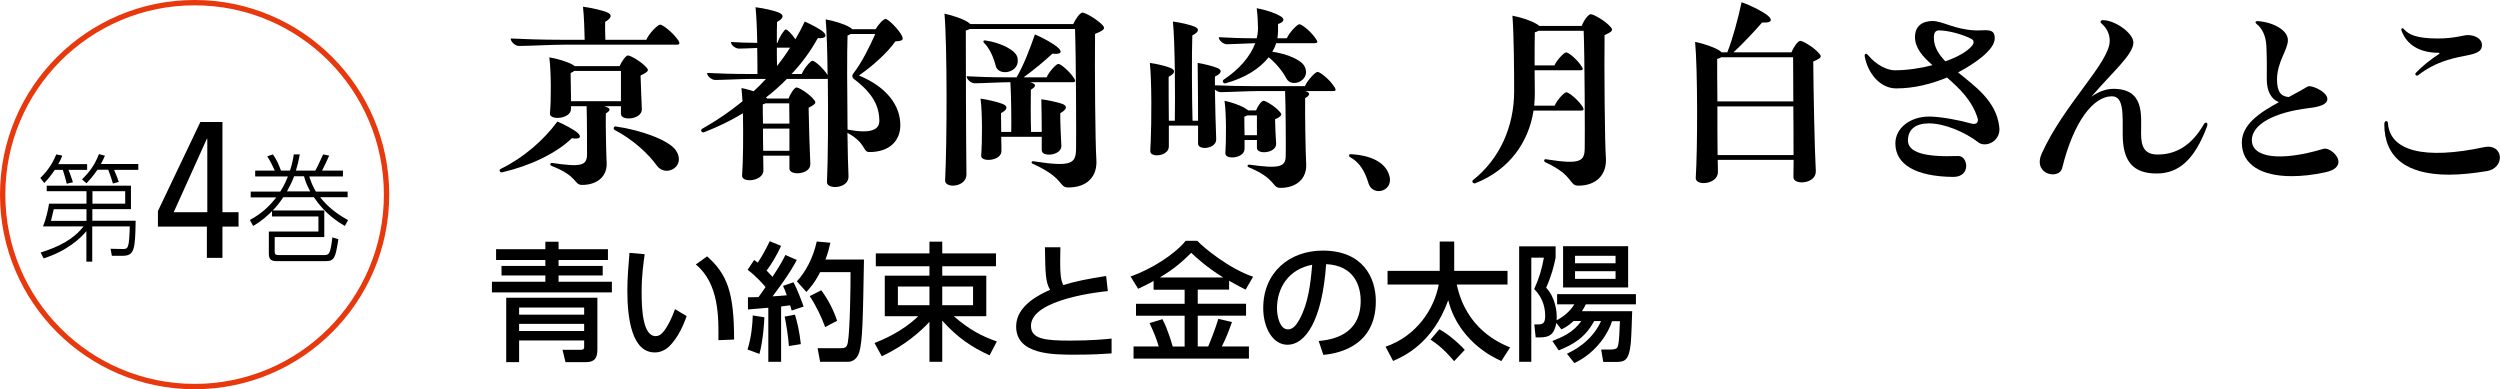 <?xml version="1.0" encoding="UTF-8"?>
<svg id="_レイヤー_2" data-name="レイヤー 2" xmlns="http://www.w3.org/2000/svg" viewBox="0 0 234.44 36.5">
  <g id="_テキスト等" data-name="テキスト等">
    <g>
      <g>
        <path d="M8.17,15.39v.54h-1.74c.17.43.25.68.41,1.16l-.58.14c-.11-.46-.19-.75-.37-1.3h-.75c-.41.59-.64.88-.99,1.23l-.37-.47c.79-.77,1.17-1.44,1.5-2.21l.56.11c-.08.22-.15.41-.38.8h2.71ZM8.11,21.67c-.57.68-1.81,1.86-4.02,2.56l-.28-.55c1.74-.54,3.13-1.28,4.02-2.45h-3.8c.29-.67.5-1.66.57-2.13h3.51v-1.17h-3.73v-.52h7.9v2.2h-3.62v1.09h4.06c-.04,2.84-.14,3.29-1.3,3.29h-.93l-.12-.66,1.13.02c.52.01.61-.07.67-2.12h-3.52v3.31h-.55v-2.87ZM8.11,19.62h-3.07c-.03.1-.21.91-.26,1.09h3.33v-1.09ZM12.97,15.39v.54h-2.27c.27.63.35.87.44,1.13l-.55.15c-.12-.42-.23-.74-.44-1.29h-1.01c-.41.6-.78,1-1.03,1.27l-.42-.37c.67-.65,1.18-1.31,1.59-2.37l.56.15c-.11.26-.2.45-.38.78h3.5ZM8.67,19.1h3.07v-1.17h-3.07v1.17Z"/>
        <path d="M20.86,21.25v2.93h-1.46v-2.93h-4.59v-1.46l3.98-8.35h2.07v8.46h1.51v1.35h-1.51ZM19.44,13.01h-.04l-3.11,6.89h3.15v-6.89Z"/>
        <path d="M32.6,17.95v.54h-2.58c.71.92,1.63,1.61,2.62,2.15l-.3.55c-.58-.34-1.81-1.07-2.91-2.7h-2.86c-.43.64-.66.9-1,1.25h4.84v2.49h-4.65v1.4c0,.29.19.29.42.29h4.11c.58,0,.67,0,.88-1.66l.56.18c-.28,1.77-.36,2.05-1.24,2.05h-4.47c-.49,0-.81-.07-.81-.7v-2.08h4.65v-1.41h-4.35v-.5c-.43.42-.86.85-1.77,1.39l-.31-.56c1.16-.63,1.84-1.31,2.48-2.12h-2.4v-.54h2.77c.41-.63.62-1.18.72-1.42h-3.07v-.55h1.84c-.12-.27-.44-.94-.71-1.34l.53-.18c.29.41.5.8.76,1.52h.84c.12-.37.24-.73.36-1.52h.56c-.11.63-.2,1-.36,1.52h1.82c.17-.29.65-1.34.73-1.52l.57.11c-.14.33-.47,1.03-.67,1.41h1.96v.55h-3.16c.22.69.41,1.05.62,1.42h2.95ZM29.09,17.95c-.33-.63-.46-.96-.58-1.42h-.93c-.21.55-.37.88-.67,1.42h2.19Z"/>
      </g>
      <circle cx="18.25" cy="18.25" r="18" fill="none" stroke="#e8380d" stroke-miterlimit="10" stroke-width=".5"/>
    </g>
    <g>
      <g>
        <path d="M46.85,15.98s0-.08.1-.14c2.14-1.04,4.02-2.68,5.32-4.44.64.26,1.58.78,1.88,1.04.44.38.26.66-.52.52-1.48,1.44-3.96,2.6-6.54,3.2-.16.04-.24-.08-.24-.18ZM47.89,3.61c1.32.06,2.94.12,4.76.12h2.18c-.02-.78-.06-2.3-.16-3.1.66.08,1.74.32,2.2.5.6.22.48.58-.12.92-.02.32,0,1.06.02,1.68h3.84c.24-.58,1.06-1.42,1.3-1.42s1.22.76,1.7,1.48c.08.12.1.2.1.26,0,.1-.08.14-.24.14h-10.56c-1.08,0-3.44.12-4.26.12-.32,0-.76-.38-.76-.7ZM51.73,15.56c-.22-.1-.12-.3.04-.28,2.7.4,3.26.26,3.28-.78,0-.58,0-3.52-.04-4.54h-1.46v.24c0,.98-2.06,1.12-1.98.42.12-1.12.12-3.98-.06-5.24.68.1,1.68.4,2.14.66.1.06.18.1.24.16h4.22c.18-.44.58-1,.78-1,.24,0,1.32.62,1.76,1.16.18.22.22.34-.58.72.04,1,.08,2.44.12,3.14.04,1-1.96,1.16-1.96.46v-.72h-1.56c.62.18.64.38.14.68-.02,1.14.04,3.9.08,4.64.06,1.22-.84,2.06-2.3,2.06-.8,0-.34-.8-2.86-1.78ZM58.23,9.49v-2.84h-4.38c-.08.06-.2.14-.34.2,0,.52.02,1.72.04,2.64h4.68ZM57.63,12.18c-.16-.1-.06-.34.1-.32,2.22.3,4.94,1.24,5.64,2.22,1.04,1.52-.94,2.62-1.78,1.44-.78-1.08-2.2-2.42-3.96-3.34Z"/>
        <path d="M77.55,17.06c.1-2.08.12-6.14.08-9.68-.04.02-.1.02-.16.02h-3.68c-.6.62-1.26,1.2-1.96,1.74.06.04.08.06.12.1h2c.16-.46.56-1.04.74-1.04.24,0,1.24.62,1.66,1.18.18.22.22.36-.52.72.02,1.46.1,4.1.16,5.26.06,1.02-1.98,1.16-1.96.44v-1.2h-2.46c0,.54.02,1.02.02,1.38,0,1.04-2.06,1.2-2,.48.1-1.24.12-3.78.08-5.84-1.14.7-2.36,1.28-3.64,1.78-.16.06-.28-.06-.28-.16,0-.06.02-.12.16-.2,1.28-.72,2.54-1.58,3.72-2.54-.04-.5-.06-.92-.1-1.24.36.06.76.18,1.14.3.4-.36.8-.76,1.16-1.16h-1.3c-.86,0-2.78.1-3.46.1-.32,0-.76-.34-.76-.66,1.1.06,2.44.1,3.96.1h.76c0-.58,0-1.48-.02-2.44-.64.02-1.36.06-1.7.06-.32,0-.76-.3-.76-.62.7.04,1.52.08,2.46.08-.02-1.3-.08-2.6-.16-3.34.68.08,1.72.3,2.18.5.54.22.46.54-.16.88-.02.4-.02,1.14-.02,1.96h.06c.16-.52.64-1.26.78-1.26s.56.42.9.92c.32-.54.62-1.1.88-1.66.58.26,1.4.68,1.74.98.38.36.24.62-.52.58-.66,1.2-1.48,2.32-2.46,3.36h.96c.2-.52.82-1.24,1-1.24.22,0,1.02.7,1.42,1.34-.02-2.16-.08-4.1-.18-5.22.8.14,1.76.44,2.26.74.1.06.18.12.22.18h2.2c.26-.44.72-.96.94-.96.24,0,1.24.98,1.54,1.6.04.1.06.18.06.24,0,.16-.16.24-.68.26-.74,1.04-2.04,2.24-3.42,3.2,2.6,1.08,3.88,2.8,3.88,4.66,0,1.4-.94,2.52-2.9,2.52-.66,0-.26-.82-2.06-1.8.02,1.62.06,3.1.1,4.04.04.72-.66,1.04-1.24,1.04-.44,0-.8-.16-.78-.48ZM74.03,11.59c0-.7-.02-1.36-.02-1.9h-2.22c-.08.04-.18.08-.26.1,0,.38,0,1.04.02,1.8h2.48ZM74.03,14.14v-2.08h-2.48c0,.68,0,1.4.02,2.08h2.46ZM74.09,4.47h-1.24c0,.58,0,1.18.02,1.72.44-.56.84-1.12,1.22-1.72ZM82.46,11.35c0-1.38-.6-2.6-2.38-3.94-.18-.14-.2-.34-.04-.54.8-1.04,1.54-2.56,2.04-3.68h-2.3c-.08.04-.18.1-.3.14-.06,1.56-.04,5.48,0,8.82,2.16.42,2.98.02,2.98-.8Z"/>
        <path d="M96.85,15.36c-.2-.08-.1-.26.04-.24,3.62.56,4,.22,4.02-1.18.02-.84,0-8.8-.1-11.22h-9.88c-.08.06-.2.1-.36.14,0,2.4.02,10.52.06,13.5,0,1.22-2.06,1.34-2,.54.18-3.5.2-12.58-.06-15.62.82.18,1.78.5,2.26.84.06.04.12.1.16.14h9.66c.2-.48.64-1.08.86-1.08.26,0,1.44.66,1.92,1.22.06.08.1.14.1.22,0,.14-.18.3-.84.56-.04,3.3.02,10.28.12,11.72.14,1.72-.94,2.68-2.62,2.68-.94,0-.32-.86-3.34-2.22ZM91.95,9.25c.64.08,1.64.32,2.08.5.54.22.44.54-.16.86,0,.36.02,1.06.02,1.76h.94c.02-1.02,0-3.36-.08-4.66h-.12c-.8,0-2.58.1-3.22.1-.32,0-.76-.34-.76-.66,1.04.06,2.3.1,3.74.1h.94c.66-1.12,1.24-2.64,1.72-4.02.74.3,1.7.84,2.12,1.2.52.44.34.7-.48.6-.7.66-1.76,1.54-2.7,2.22h2.16c.22-.52.9-1.26,1.1-1.26.22,0,1.06.7,1.48,1.36.16.24.12.36-.14.36h-3.98c.58.18.6.38.06.7-.02.8-.02,2.88.02,3.96h1c0-1.1-.02-2.36-.04-3.06.56.06,1.52.28,1.94.42.56.2.46.54-.16.88-.02.66.06,2.3.1,3.06.04.92-1.84,1.1-1.84.42v-1.26h-3.8c.02.52.02,1.02.02,1.34,0,.94-1.98,1.08-1.9.4.1-1.16.12-4.04-.06-5.32ZM92.29,4.03c-.14-.12-.06-.26.1-.24,1.52.22,2.88.94,3.02,1.6.34,1.44-1.78,1.84-2.04.78-.16-.68-.54-1.62-1.08-2.14Z"/>
        <path d="M117.09,15.68c-.18-.08-.1-.26.08-.24,2.82.4,3.4.22,3.4-.84.02-.64,0-4.72-.06-6.06h-2.56c-.88,0-2.8.1-3.48.1-.18,0-.38-.1-.54-.24.02,1.52.08,3.62.12,4.64.04.94-1.7,1.08-1.7.44v-1.7h-2.74v1.94c.02.94-1.74,1.1-1.74.46,0-.1,0-.22.04-.9.08-1.96.1-5.58-.08-7.38.62.08,1.54.3,1.96.48.46.2.42.5-.2.82,0,.78,0,2.56.02,4.12h.56c.04-2.28.02-7.26-.18-9.3.66.08,1.62.3,2.04.48.46.2.42.5-.22.82-.06,1.66-.04,5.9.02,8h.52c0-1.88-.02-4.12-.04-5.42.54.08,1.44.3,1.86.48.46.2.4.5-.24.8v.82c1.08.04,2.32.08,3.76.08h4.68c.24-.56.98-1.34,1.18-1.34.24,0,1.16.72,1.6,1.44.06.1.1.18.1.24,0,.08-.08.12-.24.12h-2.6c.5.16.46.38-.02.66-.02,1.44.04,5.32.1,6.2.06,1.34-.9,2.22-2.42,2.22-.82,0-.34-.84-2.98-1.94ZM114.75,7.47c1.48-.98,2.5-2.18,2.96-3.42-.84.02-2.14.1-2.66.1-.3,0-.76-.34-.76-.66.98.06,2.18.1,3.56.1.08-.32.12-.62.12-.94,0-.5-.04-1.26-.12-1.88.7.12,1.66.42,2.14.7.56.28.44.6-.14.78v.62c0,.24-.02.48-.06.72h.88c.24-.54.98-1.32,1.18-1.32.24,0,1.16.74,1.58,1.42.18.24.12.36-.14.36h-3.62c-.08.28-.2.54-.36.8,1.4.2,2.7.76,3.02,1.36.68,1.3-1.2,2.12-1.7,1.14-.34-.64-.94-1.4-1.66-1.98-.82,1.04-2.16,1.92-4.04,2.44-.22.06-.34-.22-.18-.34ZM114.83,9.45c.66.14,1.6.46,2.02.76.08.04.14.1.2.14h.74c.14-.38.5-.9.7-.9.22,0,1.16.58,1.54,1.06.2.22.24.34-.46.68.02.76.06,1.74.1,2.3.02.88-1.8,1.04-1.8.38v-.74h-1.16v.82c0,.92-1.84,1.06-1.8.42.08-1.12.1-3.74-.08-4.92ZM117.87,12.68v-1.86h-.9c-.08.04-.16.08-.28.12,0,.32,0,1.04.02,1.74h1.16Z"/>
        <path d="M130.35,16.86c0,.68-.54,1.06-1.06,1.06-.06,0-.1,0-.2-.02-.3-.06-.62-.26-.76-.72-.36-1.2-.88-1.98-1.72-2.44-.08-.04-.1-.1-.1-.16s.04-.12.12-.12h.04c1.9.1,3.16.76,3.56,1.84.08.2.12.4.12.56Z"/>
        <path d="M151.17,2.77c0,.14-.1.26-.7.52-.04,3.14.02,10.1.12,11.42.14,1.72-.94,2.7-2.58,2.7-.92,0-.34-.92-3.1-2.2-.18-.1-.1-.3.04-.28,3.28.52,3.66.22,3.66-1.1.02-.84,0-8.6-.1-10.94h-4.24c-.08.06-.2.1-.34.14-.02.64-.02,1.9-.02,3.1h1.86c.24-.52.9-1.22,1.1-1.22.22,0,1.06.68,1.46,1.34.16.22.12.34-.14.34h-4.28c0,.86.02,1.64.02,2.1,0,.42-.02.82-.06,1.22h1.92c.22-.54.9-1.26,1.1-1.26.22,0,1.1.7,1.52,1.36.14.24.12.36-.14.36h-4.46c-.46,2.96-2.26,5.56-5.48,6.82-.12.04-.26-.06-.26-.18,0-.04.02-.08.06-.12,2.5-1.98,3.86-5,3.86-8.32,0-1.96-.02-5.28-.16-7.1.84.16,1.8.48,2.3.8.1.06.16.1.22.16h3.98c.18-.5.62-1.1.84-1.1.26,0,1.42.64,1.9,1.24.08.1.1.14.1.2Z"/>
        <path d="M170.74,5.27c0,.14-.14.26-.7.5.02,2.62.12,8.14.24,10.28.04,1.22-2.12,1.34-2.1.56,0-.44.02-1,.02-1.62h-7.12c0,.42.02.8.02,1.12,0,.72-.74,1.06-1.34,1.06-.42,0-.76-.18-.74-.5.18-2.76.18-10.24-.06-12.74.82.16,1.8.5,2.3.82.08.06.14.1.18.16h.54c.52-1.32.98-3.06,1.34-4.7.88.3,1.96.86,2.42,1.22.56.46.38.74-.5.68-.68.8-1.74,1.92-2.68,2.8h5.44c.18-.48.6-1.08.82-1.08.24,0,1.32.62,1.8,1.22.1.12.12.16.12.22ZM161.41,5.37c-.1.06-.22.12-.38.16,0,.78,0,2.3.02,3.98h7.12c0-1.54-.02-3-.02-4.14h-6.74ZM168.19,14.54c0-1.34,0-2.96-.02-4.56h-7.12c0,1.58,0,3.24.02,4.56h7.12Z"/>
        <path d="M187.5,12.11c0,1.22-1.34,1.74-1.98,1.24-1.3-1-3.2-1.78-4.64-1.78-1.26,0-1.96.58-1.96,1.6,0,1.12,1.54,1.58,4.7,1.46.94-.04,1.24,1.96-.44,1.96h-.04c-3.48-.04-5.4-1.16-5.4-3.14,0-1.44,1.38-2.52,3.18-2.52,1.08,0,2.92.36,3.88.64.6.18.74-.16.66-.46-.5-1.66-1.7-2.82-2.88-3.84-1.44.6-3.08,1.02-4.76,1.02-1.54,0-2.64-1.44-2.94-2.92-.02-.08-.02-.1-.02-.14,0-.22.16-.24.3-.08.82,1,1.88,1.44,2.5,1.44,1.16,0,2.42-.18,3.56-.48-.94-.82-1.64-1.62-1.64-2.64s.68-1.5,1.66-1.5c.92,0,2.06.8,4,.88.9.04,1.82-.28,1.82.72,0,.54-.4,1.12-1.26,1.82-.6.48-1.34.96-2.18,1.4,1.62,1.32,3.58,2.7,3.86,5.08.02.14.02.18.02.24ZM182.43,5.75c1.14-.4,2.06-.92,2.5-1.46.22-.28.18-.52-.06-.64-.82-.44-2.22-.8-3.04-.8-.34,0-.48.24-.48.68,0,.86.44,1.56,1.08,2.22Z"/>
        <path d="M207,11.69s0,.06-.04.18c-1.16,3.1-2.64,4.4-4.72,4.4-2.2,0-3.18-1.14-3.18-3.64,0-2,.1-3.6-1.02-3.6-1.72,0-3.58,2.34-4.66,6.74-.1.38-.46.58-.88.58-.58,0-1.22-.4-1.22-1.16,0-.08,0-.16.02-.26.02-.16.08-.34.16-.52,2.1-4.66,6.38-8.54,6.38-10.58,0-.64-.26-1.18-.78-1.64-.14-.12-.1-.3.14-.3,1.14,0,2.86,1.22,2.86,2.1,0,1.12-1.96,2.76-3.94,5.08.68-.48,1.38-.74,2.06-.74,2.94,0,2.6,2.46,2.6,4.2,0,1.34.4,1.96,1.56,1.96,1.78,0,3.22-.92,4.3-2.8.16-.28.36-.24.36,0Z"/>
        <path d="M219.29,15.18c0,.4-.32.78-1.24.98-1.12.24-2.18.36-3.14.36-2.8,0-4.68-1.04-4.68-3.14,0-1.7,1.64-2.8,3.48-3.8-.7-.26-1.14-1-1.14-2.12,0-.92.02-2.08-.04-3.16-.04-.94-.42-1.68-.9-2.04-.18-.14-.14-.28.06-.28h.04c1.46.1,2.82.86,2.82,1.78s-1.02,2.04-1.02,3.7c0,1.08.32,1.58,1.1,1.64.6-.32,1.2-.64,1.76-.98.32-.2,1.86.48,1.86,1.16,0,.5-.68.74-1.76.86-3.28.4-5.32,1.54-5.32,3,0,1.64,2.62,2.04,6.7.82.5-.16,1.42.56,1.42,1.22Z"/>
        <path d="M229.65,16.38c-4.02,0-6.06-1.64-6.06-4.74,0-.34.32-.4.34-.08.2,2.6,3.4,3.44,9.02,2.24.96-.2,1.48.36,1.48.98,0,.54-.4,1.12-1.2,1.26-1.32.22-2.52.34-3.58.34ZM226.55,6.83c.54-.58,1.42-1.28,2.16-1.76.08-.06.08-.12-.02-.12-1.76,0-2.98-.72-3.48-2.06-.06-.16,0-.24.08-.24.04,0,.1.02.16.1.4.46,1.1.86,3.14.86,1.6,0,2.44-.32,2.82-.32.76,0,1.34.4,1.34.92,0,1.48-2.9.44-5.98,2.84-.18.14-.36-.08-.22-.22Z"/>
      </g>
      <g>
        <path d="M57.01,24.38h-4.63v.56h4.14v.89h-4.14v.59h5v1h-11.25v-1h5.01v-.59h-4.11v-.89h4.11v-.56h-4.62v-1.01h4.62v-.7h1.24v.7h4.63v1.01ZM56.02,27.92v4.88c0,.77-.26,1.16-1.08,1.16h-1.91l-.28-1.16h1.75c.2,0,.28-.1.28-.23v-.64h-6.1v2.03h-1.21v-6.04h8.55ZM48.68,28.84v.67h6.1v-.67h-6.1ZM48.68,30.37v.67h6.1v-.67h-6.1Z"/>
        <path d="M60.46,23.83c-.11.77-.29,1.94-.29,3.56s.11,4.13,1.32,4.13c.38,0,.65-.29.86-.59.29-.4.67-1.13.95-1.94l1.09.65c-.3.88-.82,2.03-1.61,2.82-.46.44-.94.59-1.38.59-2.12,0-2.57-3.11-2.57-5.79,0-1.18.11-2.47.2-3.55l1.42.13ZM67.37,31.9c.02-2.12.07-5.3-2.12-7.1l1.06-.76c1.89,1.68,2.53,3.39,2.53,7.8l-1.46.06Z"/>
        <path d="M70.15,27.88c.36-.01.64-.01.98-.02.14-.2.34-.46.66-.94-.13-.16-.8-.96-1.68-1.62l.61-.92c.11.07.22.17.34.25.55-.83.84-1.43,1.12-2.01l1.07.44c-.37.83-1,1.86-1.36,2.31.08.08.3.31.55.59.76-1.14,1-1.62,1.21-2.05l1.07.47c-.23.43-.68,1.3-2.27,3.41.44-.02.9-.06,1.33-.1-.12-.38-.22-.59-.35-.88l.98-.34c.31.55.83,1.91.95,2.28l-1.12.37c-.05-.19-.07-.26-.14-.49-.26.04-.56.07-.85.11v5.19h-1.2v-5.07c-.26.02-1.61.13-1.91.16v-1.14ZM71.68,29.75c-.01.42-.11,2.11-.46,3.44l-1.12-.41c.36-1.15.47-2.37.49-3.2l1.08.17ZM74.55,29.51c.23.78.41,1.52.55,2.76l-1.12.18c-.05-.79-.26-2.16-.4-2.76l.96-.18ZM77.87,22.76c-.1.41-.2.89-.46,1.58h3.61c-.1,5.64-.13,7.63-.44,8.68-.25.85-.89.91-1.04.91h-2.63l-.24-1.28h2.17c.47,0,.59-.11.67-.56.2-1.13.26-5.43.25-6.57h-2.85c-.54,1.06-1,1.54-1.29,1.86l-.89-1c.79-.84,1.52-2.17,1.86-3.73l1.28.11ZM77.01,27.21c.65.89,1.14,1.82,1.49,2.87l-1.12.59c-.31-.86-.84-2-1.45-2.9l1.08-.55Z"/>
        <path d="M82,32.17c.8-.32,2.61-1.06,4.11-2.52h-3.14v-3.8h4.19v-.88h-5.03v-1.21h5.03v-1.1h1.2v1.1h5.04v1.21h-5.04v.88h4.13v3.8h-3.05c1.42,1.24,2.62,1.88,4.04,2.37l-.68,1.3c-1.68-.76-3.01-1.66-4.44-3.25v3.86h-1.2v-3.75c-.83.91-2.33,2.23-4.47,3.23l-.68-1.24ZM84.2,26.87v1.75h2.96v-1.75h-2.96ZM88.36,26.87v1.75h2.89v-1.75h-2.89Z"/>
        <path d="M103.86,27.3c-.5.05-7.18.72-7.18,3.26,0,1.25,1.37,1.38,3.66,1.38,1.97,0,3.24-.12,3.9-.19v1.39c-.71.05-1.73.12-3.45.12-2.06,0-5.5,0-5.5-2.65,0-2.01,2.35-3.06,3.18-3.43-.43-.76-.44-1.52-.48-3.99h1.45c-.01.38-.02.72-.02,1.32,0,1.25.06,1.75.29,2.22,1.19-.36,2.2-.56,4.02-.85l.16,1.43Z"/>
        <path d="M108.19,26.34c-.62.35-1.06.55-1.46.74l-.71-1.15c1.92-.68,4.09-2.03,5.17-3.35h1.09c.53.61,3.05,2.65,5.23,3.37l-.7,1.21c-.34-.17-.7-.35-1.55-.83v.83h-2.94v1.32h4.53v1.12h-4.53v2.89h.98c.19-.43.7-1.74.95-2.59l1.28.3c-.41,1.13-.5,1.36-.95,2.29h2.54v1.14h-10.82v-1.14h2.36c-.24-.8-.41-1.22-.86-2.19l1.21-.37c.54,1.04.9,2.34.96,2.57h1.12v-2.89h-4.56v-1.12h4.56v-1.32h-2.91v-.83ZM114.71,26.02c-1.56-.96-2.54-1.88-3-2.31-.9.89-1.69,1.56-2.95,2.31h5.95Z"/>
        <path d="M123.65,31.98c1.27-.12,3.95-.55,3.95-3.77,0-1.33-.55-3.31-3.24-3.44-.37,5.34-1.97,7.56-3.62,7.56-1.39,0-2.28-1.6-2.28-3.44,0-3.37,2.49-5.39,5.58-5.39,3.73,0,4.98,2.49,4.98,4.75,0,4.53-4.07,4.94-4.92,5.03l-.44-1.3ZM119.75,28.92c0,.7.25,1.97,1.03,1.97.46,0,.79-.41,1.08-.94.82-1.49,1.04-3.32,1.19-5.12-2.16.4-3.3,2.11-3.3,4.09Z"/>
        <path d="M129.94,32.51c2.95-1.02,4.57-3.59,4.98-5.83h-4.8v-1.28h4.89v-2.75h1.36v2.75h5v1.28h-4.76c.88,4.16,3.99,5.48,5,5.9l-.82,1.28c-.5-.24-1.28-.6-2.23-1.39-.71-.59-2.18-2.01-2.75-4.32-1.47,4.1-4.22,5.28-5.17,5.7l-.71-1.34ZM134.97,30.88c.72.35,1.86,1.33,2.39,1.93l-1,1.06c-.16-.19-1.03-1.28-2.21-2.02l.82-.97Z"/>
        <path d="M145.59,31.97c.83-.32,2.01-.82,2.69-1.87h-.71c-.52.48-.86.65-1.15.79l-.47-.61c-.2,1.03-.58,1.36-1.56,1.36h-.38l-.13-1.22h.31c.46,0,.71-.06.71-.8,0-.55-.11-1.61-1.03-2.51.46-1,.73-1.92.91-2.95h-1.18v9.77h-1.14v-10.83h3.42v1.06c-.14.72-.4,1.75-.89,2.82.85.88,1.06,2.29.98,3.05.13-.06,1.07-.52,1.67-1.49h-1.62v-.96h7.39v.96h-4.7c-.08.18-.17.34-.36.64h4.71c-.01.43-.08,2.52-.13,3-.19,1.76-.64,1.76-1.5,1.76h-1.08l-.2-1.16h.85c.07,0,.49,0,.62-.14.1-.11.22-.24.29-2.52h-.74c-.29.95-1.33,2.88-3.53,3.93l-.7-.88c.49-.23,2.31-1.08,3.2-3.06h-.65c-.88,1.63-2.03,2.21-3.32,2.75l-.59-.88ZM152.68,23.09v3.87h-6.1v-3.87h6.1ZM147.7,23.99v.7h3.8v-.7h-3.8ZM147.7,25.43v.72h3.8v-.72h-3.8Z"/>
      </g>
    </g>
  </g>
</svg>